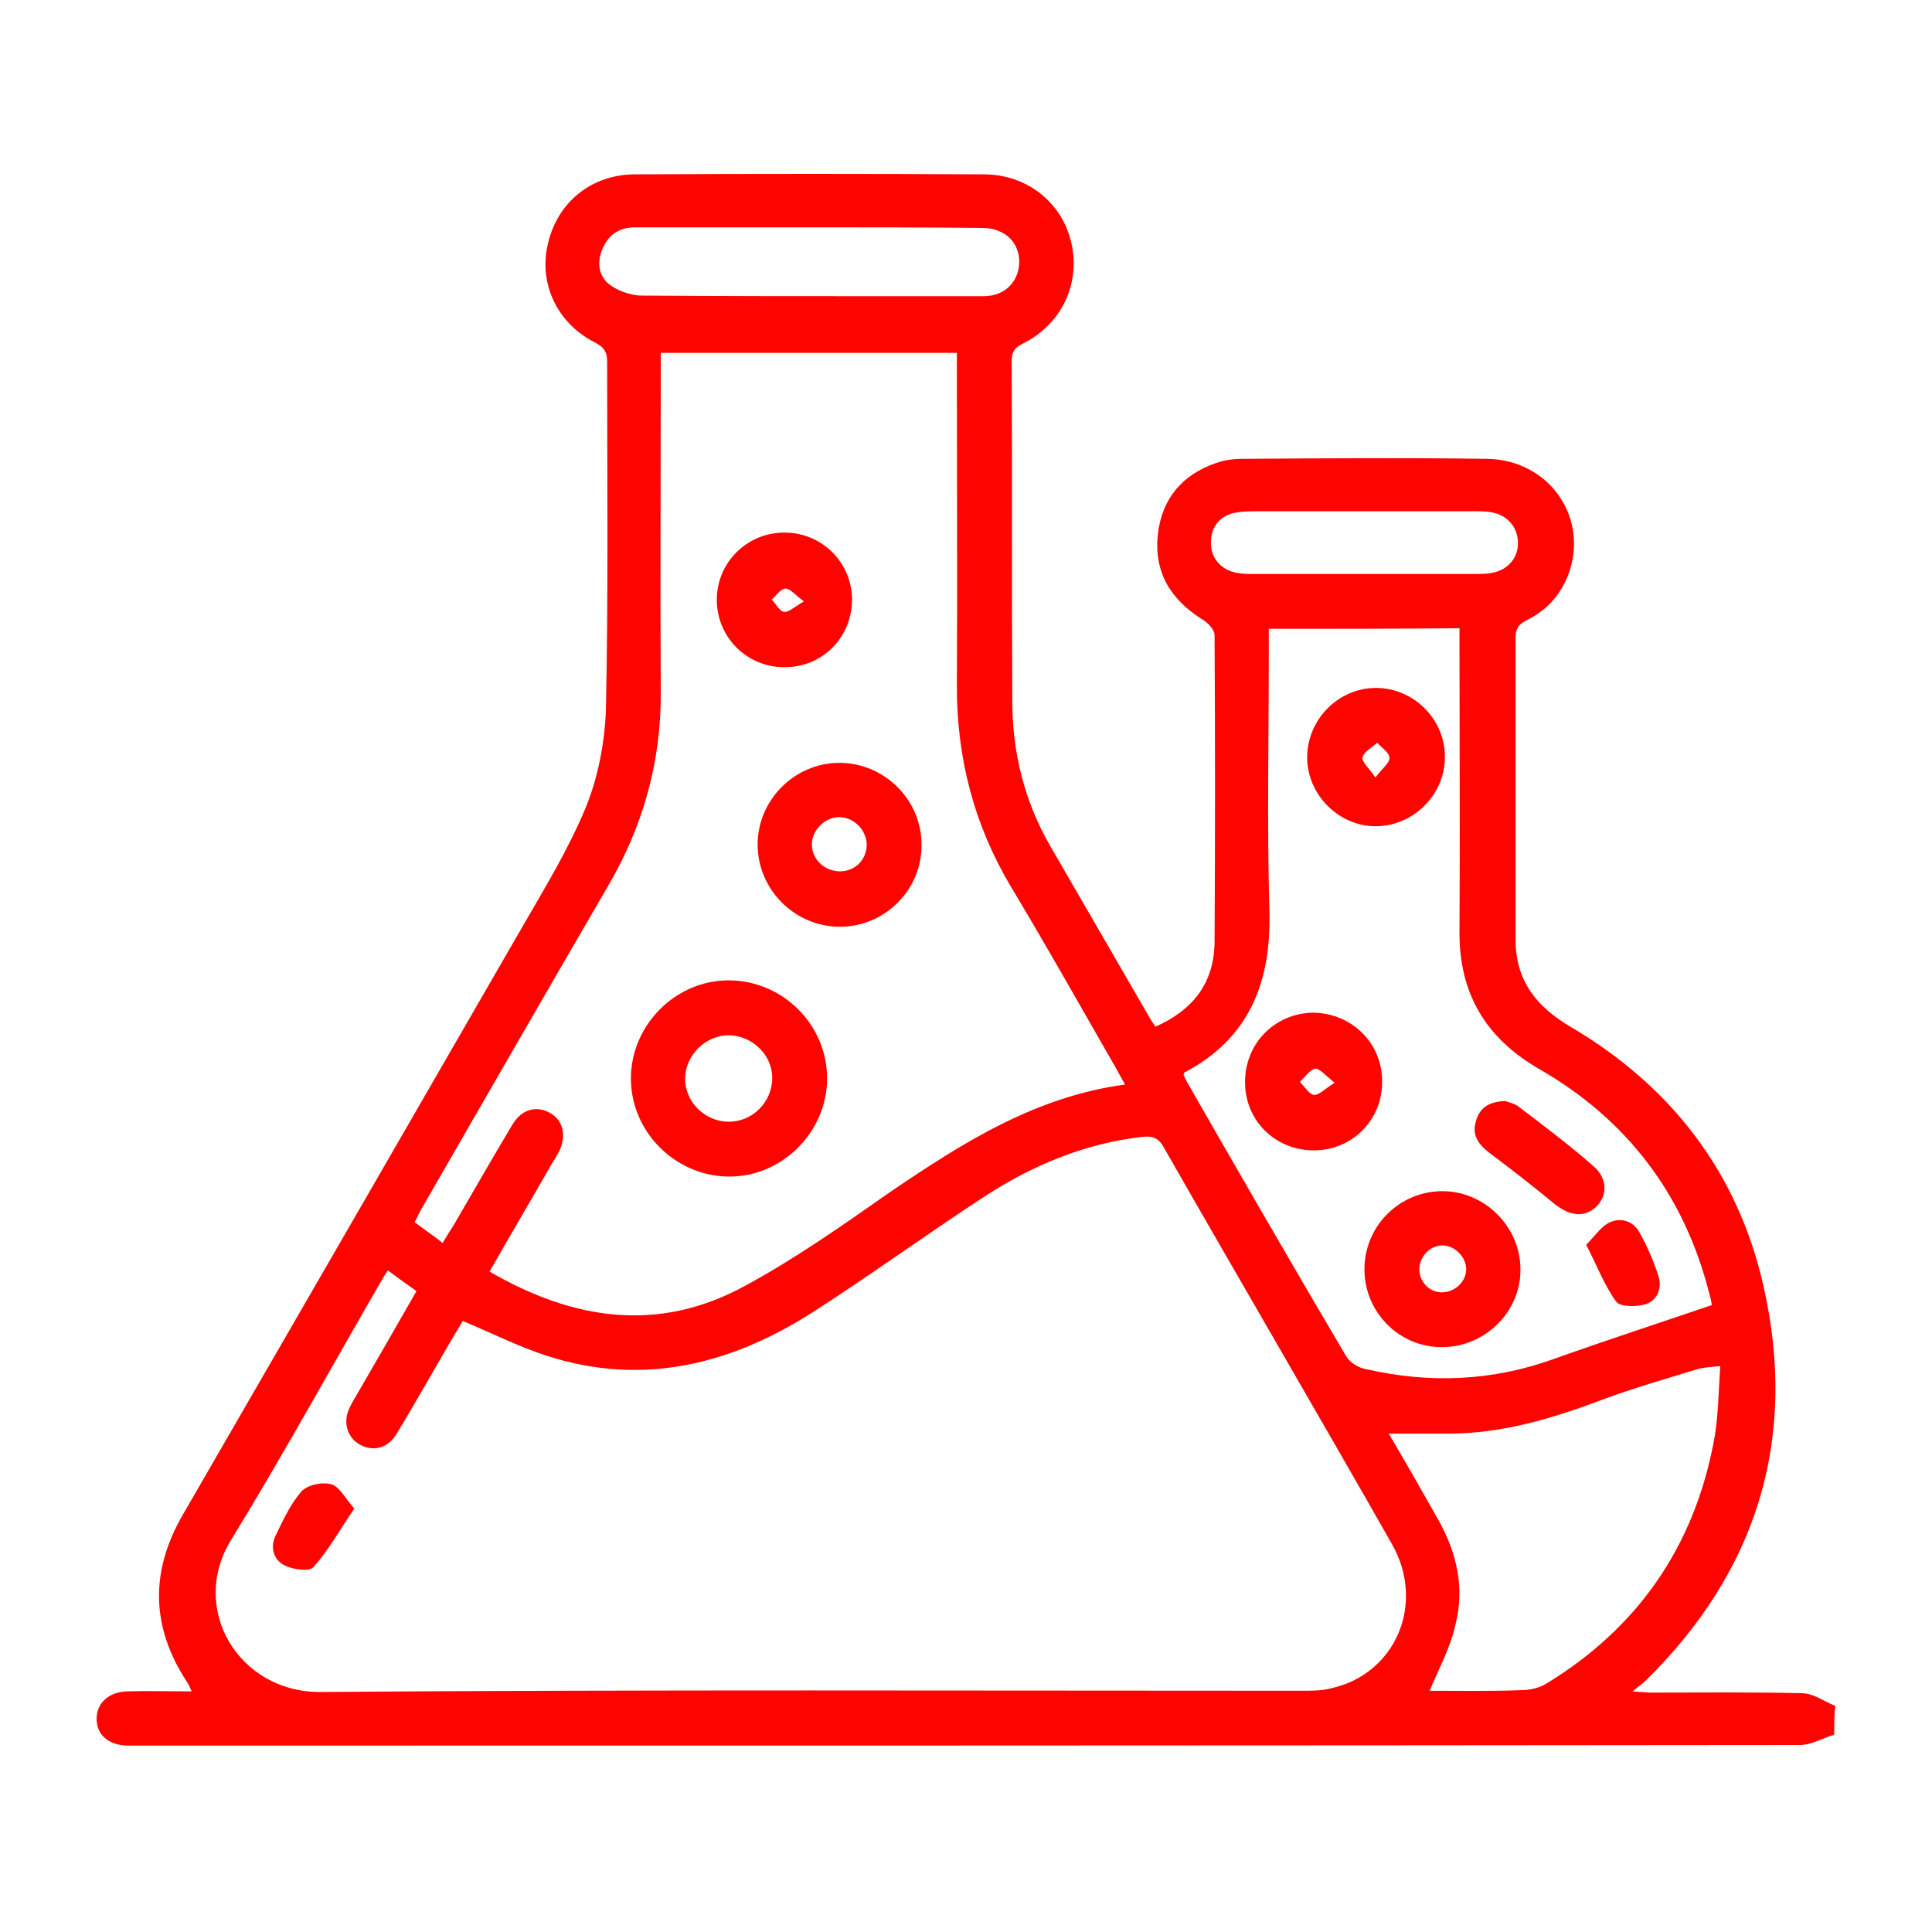 <svg width="100" height="100" viewBox="0 0 100 100" fill="none" xmlns="http://www.w3.org/2000/svg">
<path d="M94.937 89.784C94.338 89.973 93.739 90.32 93.171 90.32C64.411 90.352 35.683 90.352 6.924 90.352C6.797 90.352 6.703 90.352 6.577 90.352C5.599 90.32 5 89.784 5 88.964C5 88.144 5.631 87.577 6.577 87.545C7.649 87.513 8.753 87.545 9.919 87.545C9.825 87.324 9.762 87.167 9.667 87.04C7.807 84.202 7.775 81.333 9.446 78.431C15.28 68.34 21.114 58.249 26.948 48.127C28.146 46.045 29.408 43.996 30.322 41.788C30.953 40.243 31.3 38.446 31.363 36.743C31.489 30.72 31.426 24.728 31.426 18.705C31.426 18.2 31.237 17.948 30.795 17.727C28.809 16.718 27.863 14.637 28.367 12.587C28.872 10.443 30.638 9.024 32.877 9.024C38.9 8.992 44.891 8.992 50.914 9.024C53.154 9.024 54.983 10.474 55.456 12.587C55.928 14.7 54.951 16.781 52.933 17.79C52.491 18.011 52.365 18.232 52.365 18.705C52.397 24.57 52.365 30.436 52.397 36.301C52.397 38.95 53.027 41.473 54.352 43.775C56.086 46.771 57.821 49.767 59.555 52.762C59.618 52.888 59.713 52.983 59.807 53.141C61.731 52.289 62.835 50.902 62.866 48.789C62.898 43.491 62.898 38.162 62.866 32.864C62.866 32.58 62.488 32.202 62.204 32.044C60.564 31.003 59.713 29.584 59.933 27.629C60.154 25.8 61.195 24.57 62.929 23.971C63.371 23.813 63.844 23.75 64.317 23.75C68.542 23.719 72.768 23.687 76.994 23.75C80.116 23.813 82.165 26.651 81.251 29.521C80.873 30.688 80.116 31.571 79.012 32.107C78.57 32.328 78.444 32.58 78.444 33.053C78.444 38.256 78.444 43.428 78.444 48.631C78.444 50.744 79.516 52.1 81.282 53.141C86.486 56.2 89.954 60.678 91.279 66.575C93.076 74.49 90.932 81.364 85.13 87.04C84.972 87.167 84.814 87.293 84.499 87.545C84.972 87.577 85.224 87.608 85.445 87.608C88.062 87.608 90.68 87.577 93.266 87.64C93.833 87.64 94.401 88.05 95 88.302C94.937 88.712 94.937 89.248 94.937 89.784ZM20.074 65.755C19.884 66.038 19.758 66.259 19.632 66.48C17.078 70.895 14.618 75.373 11.969 79.693C9.762 83.256 12.348 87.577 16.542 87.577C33.507 87.45 50.441 87.513 67.407 87.513C67.912 87.513 68.416 87.513 68.889 87.387C72.232 86.662 73.809 83.004 72.043 79.914C68.132 73.039 64.127 66.196 60.217 59.353C59.933 58.849 59.587 58.785 59.082 58.849C56.118 59.195 53.406 60.331 50.946 61.939C47.95 63.894 45.049 66.007 42.053 67.93C37.607 70.769 32.845 71.841 27.736 69.98C26.444 69.507 25.245 68.908 23.952 68.372C23.763 68.719 23.542 69.034 23.353 69.381C22.407 70.989 21.493 72.629 20.515 74.237C20.074 74.963 19.317 75.152 18.623 74.773C17.961 74.395 17.74 73.607 18.087 72.881C18.213 72.598 18.402 72.314 18.56 72.03C19.569 70.296 20.547 68.593 21.556 66.827C21.02 66.448 20.578 66.133 20.074 65.755ZM58.231 56.136C58.041 55.79 57.884 55.506 57.726 55.222C55.928 52.1 54.163 48.947 52.302 45.856C50.41 42.671 49.527 39.234 49.527 35.544C49.559 30.12 49.527 24.696 49.527 19.272C49.527 18.925 49.527 18.579 49.527 18.263C44.355 18.263 39.31 18.263 34.201 18.263C34.201 18.673 34.201 18.989 34.201 19.304C34.201 24.791 34.17 30.278 34.201 35.765C34.233 39.423 33.287 42.766 31.458 45.888C28.241 51.406 25.056 56.956 21.871 62.475C21.713 62.727 21.619 62.98 21.461 63.263C21.966 63.642 22.439 63.957 22.912 64.335C23.132 63.957 23.29 63.705 23.479 63.421C24.488 61.687 25.497 59.921 26.538 58.186C27.011 57.398 27.8 57.209 28.493 57.619C29.156 57.997 29.313 58.785 28.966 59.542C28.84 59.794 28.683 60.047 28.525 60.299C27.484 62.128 26.412 63.926 25.34 65.818C29.692 68.34 34.106 69.003 38.584 66.543C41.202 65.124 43.661 63.389 46.09 61.687C49.811 59.164 53.563 56.767 58.231 56.136ZM65.673 32.548C65.673 32.959 65.673 33.305 65.673 33.652C65.673 38.162 65.578 42.671 65.704 47.181C65.799 50.839 64.664 53.74 61.321 55.506C61.289 55.506 61.289 55.569 61.258 55.632C61.321 55.758 61.384 55.916 61.479 56.073C64.191 60.804 66.903 65.502 69.678 70.201C69.867 70.516 70.308 70.8 70.687 70.863C73.998 71.62 77.246 71.494 80.463 70.327C83.111 69.381 85.823 68.498 88.599 67.552C88.599 67.52 88.567 67.237 88.472 66.953C87.179 61.844 84.215 57.934 79.643 55.317C76.868 53.708 75.512 51.375 75.543 48.19C75.575 43.302 75.543 38.383 75.543 33.495C75.543 33.179 75.543 32.864 75.543 32.517C72.263 32.548 69.047 32.548 65.673 32.548ZM73.998 87.513C75.543 87.513 77.151 87.545 78.76 87.482C79.201 87.482 79.706 87.356 80.053 87.135C84.751 84.265 87.652 80.103 88.693 74.679C88.945 73.418 88.945 72.093 89.04 70.706C88.504 70.769 88.189 70.769 87.873 70.863C86.233 71.368 84.562 71.841 82.954 72.44C80.368 73.418 77.751 74.206 74.944 74.206C73.935 74.206 72.926 74.206 71.885 74.206C72.737 75.656 73.588 77.139 74.439 78.652C75.417 80.387 75.827 82.216 75.322 84.139C75.07 85.275 74.502 86.315 73.998 87.513ZM41.864 11.767C41.643 11.767 41.454 11.767 41.233 11.767C38.458 11.767 35.652 11.767 32.877 11.767C32.057 11.767 31.489 12.146 31.174 12.902C30.89 13.596 30.985 14.29 31.552 14.731C31.962 15.047 32.593 15.268 33.129 15.299C37.323 15.331 41.517 15.331 45.711 15.331C47.446 15.331 49.18 15.331 50.914 15.331C51.924 15.331 52.617 14.7 52.743 13.785C52.87 12.65 52.081 11.799 50.851 11.799C47.856 11.767 44.86 11.767 41.864 11.767ZM70.655 29.71C72.547 29.71 74.471 29.71 76.363 29.71C76.647 29.71 76.962 29.71 77.246 29.647C78.066 29.49 78.602 28.859 78.57 28.039C78.539 27.282 78.034 26.683 77.246 26.525C76.931 26.462 76.615 26.462 76.3 26.462C72.579 26.462 68.858 26.462 65.137 26.462C64.758 26.462 64.38 26.462 64.001 26.525C63.181 26.651 62.677 27.251 62.677 28.039C62.645 28.859 63.181 29.49 64.001 29.647C64.285 29.71 64.569 29.71 64.884 29.71C66.808 29.71 68.732 29.71 70.655 29.71Z" fill="#FD0400"/>
<path d="M18.339 78.085C17.582 79.189 17.015 80.229 16.226 81.112C16.006 81.364 15.154 81.238 14.713 81.017C14.177 80.734 13.956 80.103 14.271 79.472C14.65 78.684 15.028 77.864 15.596 77.202C15.911 76.855 16.668 76.697 17.141 76.823C17.582 76.95 17.866 77.549 18.339 78.085Z" fill="#FD0400"/>
<path d="M37.701 60.898C34.958 60.867 32.656 58.596 32.656 55.821C32.656 53.046 34.989 50.712 37.764 50.744C40.539 50.776 42.81 53.046 42.81 55.821C42.81 58.596 40.476 60.93 37.701 60.898ZM37.733 53.582C36.535 53.582 35.494 54.591 35.462 55.789C35.431 56.988 36.44 58.029 37.67 58.06C38.931 58.092 39.972 57.051 39.972 55.789C39.972 54.623 38.963 53.614 37.733 53.582Z" fill="#FD0400"/>
<path d="M43.472 47.969C41.139 47.969 39.215 46.045 39.215 43.712C39.215 41.378 41.17 39.455 43.504 39.486C45.806 39.518 47.698 41.41 47.698 43.712C47.73 46.045 45.806 47.969 43.472 47.969ZM43.409 42.293C42.652 42.324 42.022 42.987 42.022 43.712C42.022 44.5 42.715 45.131 43.535 45.099C44.324 45.068 44.891 44.437 44.86 43.649C44.797 42.892 44.166 42.293 43.409 42.293Z" fill="#FD0400"/>
<path d="M44.103 31.003C44.103 32.99 42.589 34.535 40.603 34.535C38.679 34.535 37.134 33.021 37.102 31.098C37.071 29.143 38.648 27.566 40.603 27.566C42.526 27.566 44.071 29.08 44.103 31.003ZM41.612 31.129C41.139 30.782 40.886 30.436 40.634 30.467C40.382 30.499 40.161 30.846 39.94 31.035C40.161 31.256 40.35 31.634 40.571 31.665C40.792 31.729 41.107 31.413 41.612 31.129Z" fill="#FD0400"/>
<path d="M74.692 69.728C72.453 69.76 70.655 67.962 70.624 65.755C70.592 63.484 72.421 61.655 74.66 61.655C76.868 61.655 78.697 63.516 78.697 65.692C78.728 67.868 76.899 69.697 74.692 69.728ZM74.66 64.462C73.998 64.462 73.462 65.061 73.462 65.723C73.493 66.385 73.998 66.89 74.629 66.89C75.291 66.89 75.89 66.354 75.89 65.692C75.89 65.061 75.291 64.462 74.66 64.462Z" fill="#FD0400"/>
<path d="M67.659 39.202C67.659 37.247 69.268 35.607 71.223 35.607C73.178 35.607 74.818 37.247 74.786 39.202C74.786 41.126 73.178 42.734 71.254 42.766C69.331 42.797 67.659 41.157 67.659 39.202ZM71.191 40.243C71.538 39.77 71.917 39.518 71.917 39.234C71.917 38.95 71.507 38.698 71.286 38.446C71.002 38.698 70.592 38.919 70.529 39.202C70.466 39.423 70.876 39.77 71.191 40.243Z" fill="#FD0400"/>
<path d="M71.538 56.01C71.538 57.997 69.961 59.574 67.943 59.542C65.988 59.511 64.443 57.997 64.443 56.01C64.443 53.992 65.988 52.447 67.975 52.415C69.993 52.447 71.57 54.024 71.538 56.01ZM69.079 56.042C68.605 55.663 68.29 55.285 68.069 55.316C67.785 55.38 67.533 55.758 67.281 56.01C67.533 56.231 67.754 56.641 68.006 56.672C68.259 56.704 68.574 56.357 69.079 56.042Z" fill="#FD0400"/>
<path d="M77.908 56.988C78.066 57.051 78.413 57.114 78.633 57.303C79.927 58.281 81.251 59.29 82.481 60.362C83.206 60.993 83.206 61.876 82.638 62.444C82.039 63.043 81.251 62.948 80.463 62.317C79.359 61.403 78.224 60.52 77.088 59.669C76.521 59.227 76.174 58.754 76.395 58.029C76.584 57.366 77.025 57.02 77.908 56.988Z" fill="#FD0400"/>
<path d="M82.102 64.43C82.544 63.989 82.859 63.484 83.332 63.263C83.9 63.011 84.531 63.2 84.846 63.768C85.256 64.493 85.603 65.281 85.855 66.101C86.044 66.732 85.729 67.363 85.13 67.52C84.657 67.647 83.837 67.647 83.647 67.363C83.048 66.543 82.67 65.534 82.102 64.43Z" fill="#FD0400"/>
</svg>
